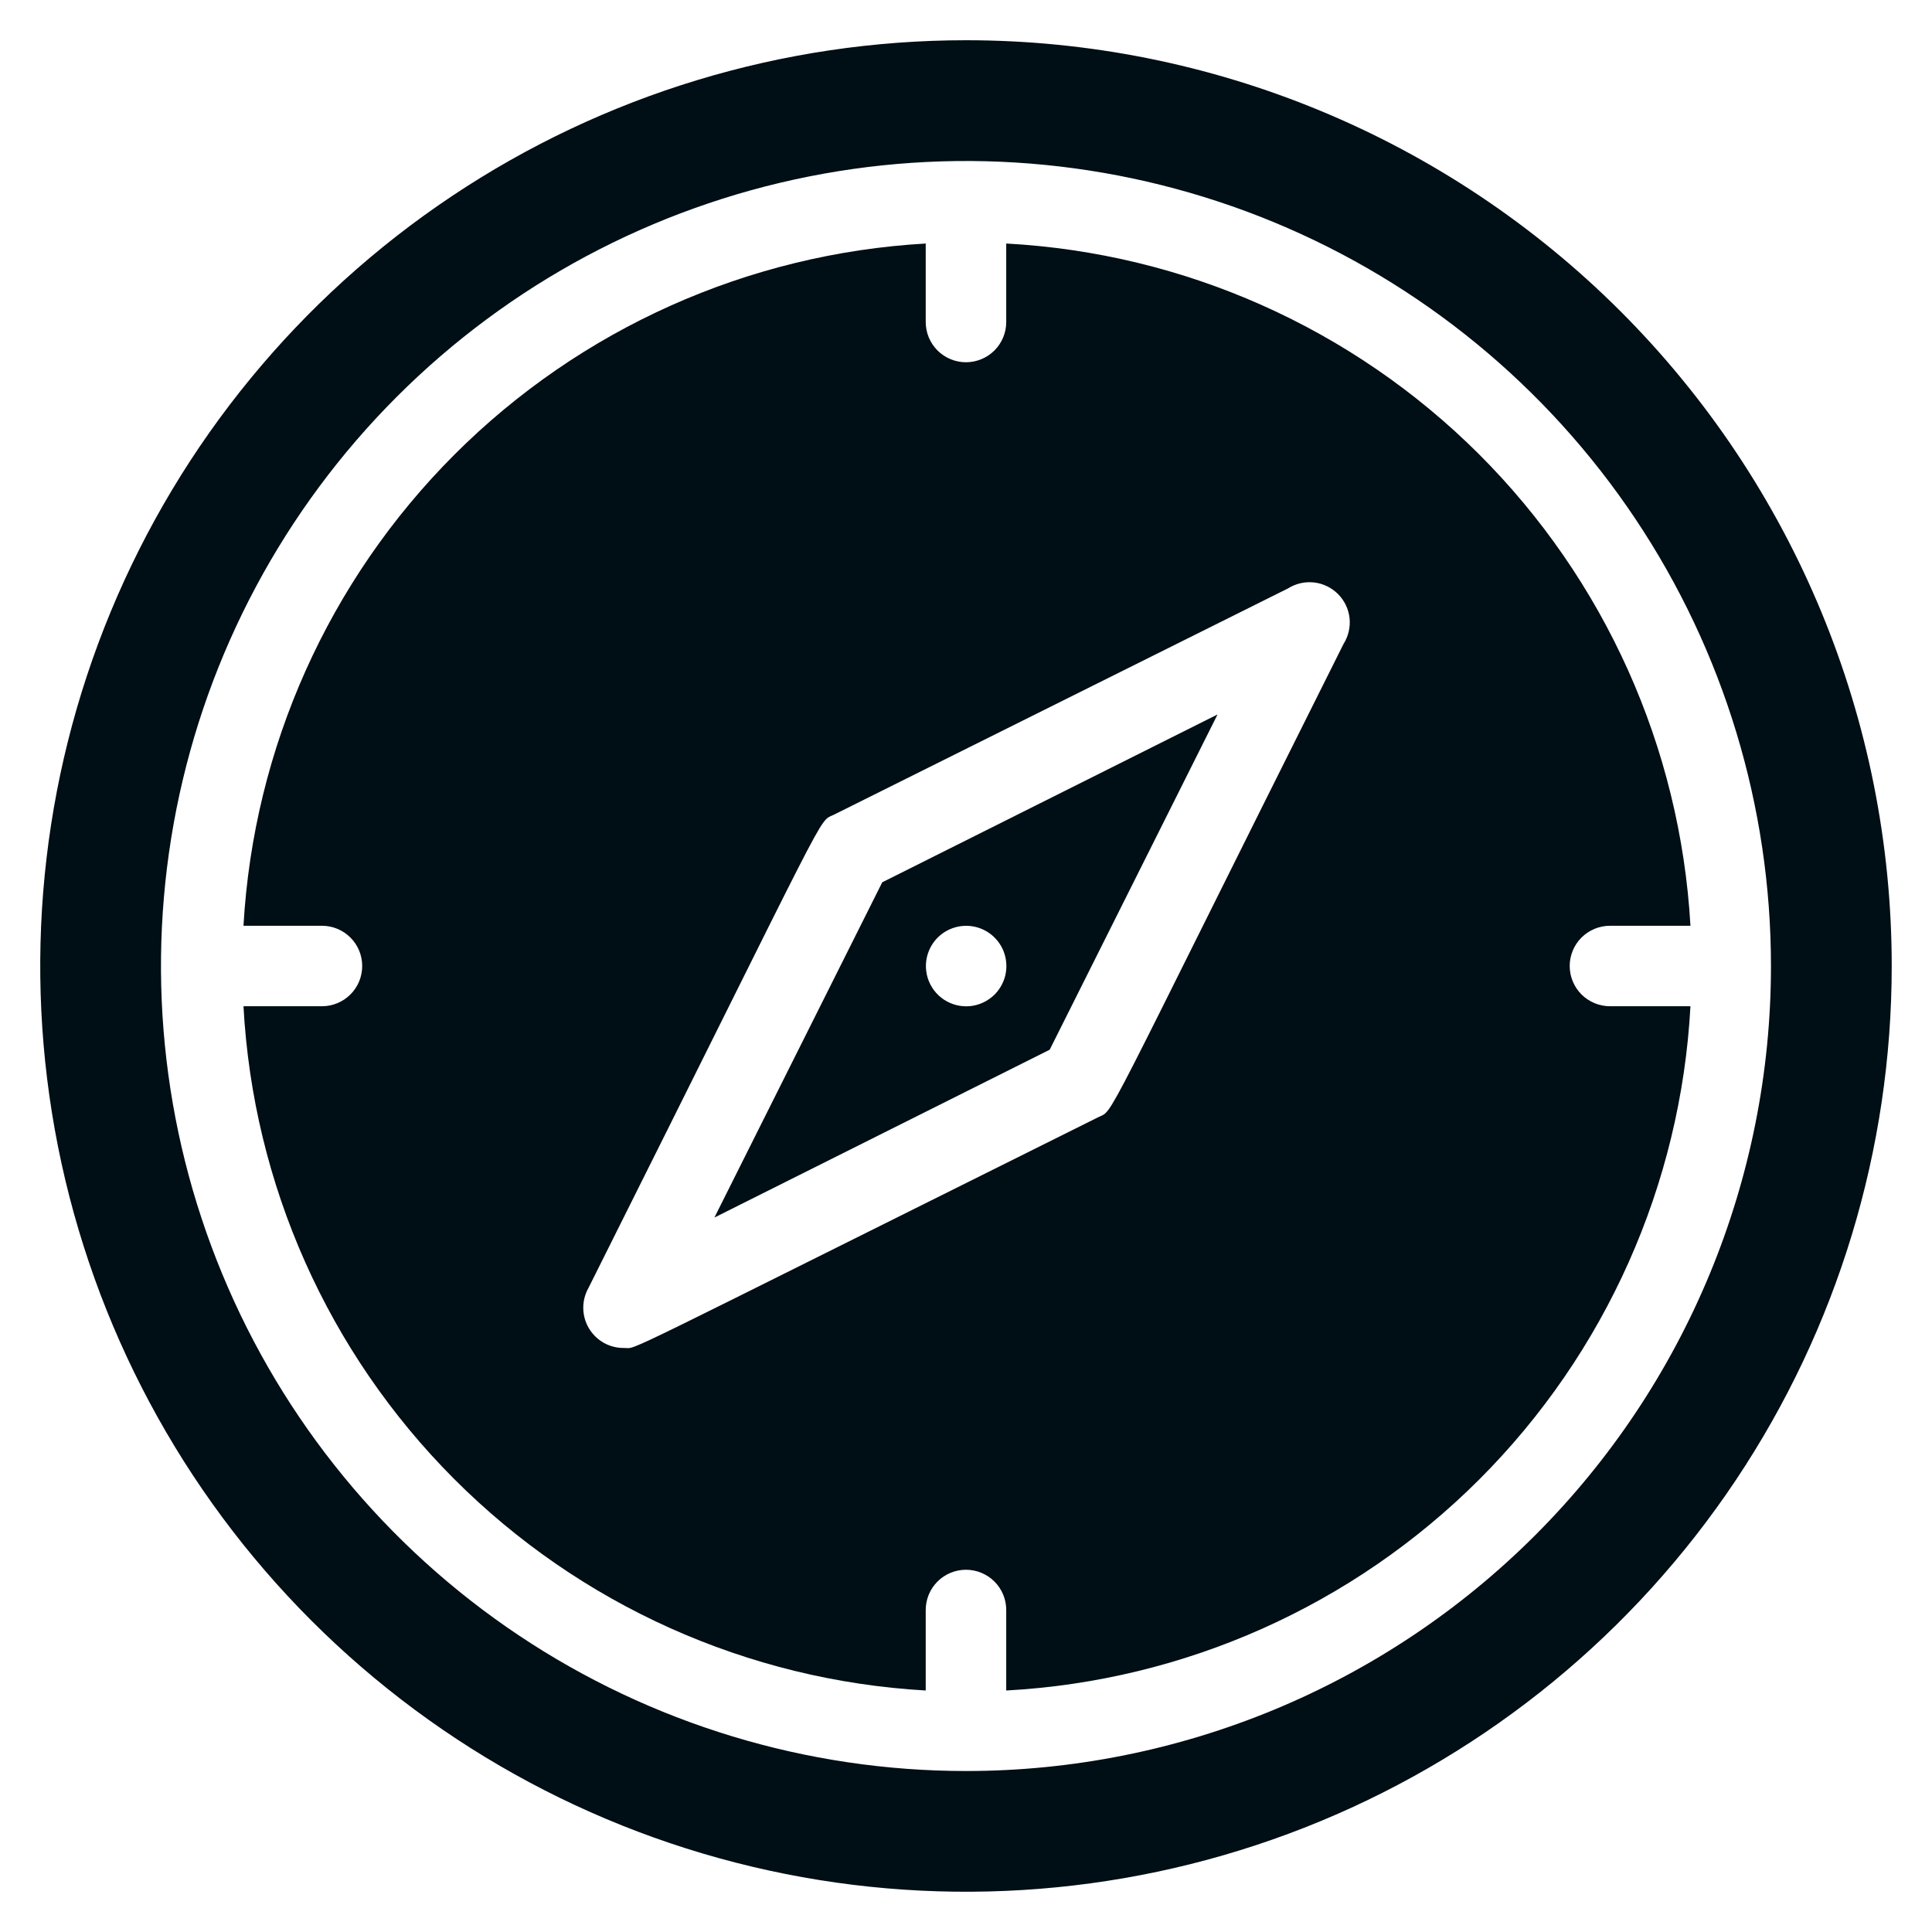 <svg width="40" height="40" viewBox="0 0 40 40" fill="none" xmlns="http://www.w3.org/2000/svg">
<path d="M14.791 25.208L21.733 21.733L25.208 14.792L18.266 18.267L14.791 25.208ZM19.233 19.683C19.28 19.569 19.352 19.467 19.443 19.384C19.534 19.301 19.643 19.24 19.761 19.204C19.879 19.168 20.003 19.159 20.125 19.177C20.247 19.195 20.364 19.24 20.466 19.308C20.569 19.377 20.655 19.468 20.718 19.573C20.782 19.679 20.82 19.798 20.832 19.921C20.844 20.043 20.829 20.167 20.787 20.283C20.745 20.399 20.678 20.505 20.591 20.592C20.455 20.727 20.275 20.812 20.084 20.831C19.892 20.849 19.7 20.801 19.54 20.694C19.38 20.587 19.262 20.428 19.206 20.244C19.15 20.059 19.159 19.861 19.233 19.683Z" fill="#000E15"/>
<path d="M33.333 19.167H34.999C34.789 15.482 33.228 12.004 30.615 9.398C28.001 6.792 24.518 5.241 20.833 5.042V6.667C20.833 6.888 20.745 7.1 20.589 7.256C20.432 7.412 20.22 7.5 19.999 7.5C19.778 7.5 19.566 7.412 19.41 7.256C19.254 7.1 19.166 6.888 19.166 6.667V5.042C15.488 5.251 12.015 6.806 9.41 9.411C6.805 12.016 5.25 15.489 5.041 19.167H6.666C6.887 19.167 7.099 19.255 7.255 19.411C7.412 19.567 7.499 19.779 7.499 20C7.499 20.221 7.412 20.433 7.255 20.589C7.099 20.745 6.887 20.833 6.666 20.833H5.041C5.24 24.519 6.791 28.002 9.397 30.615C12.003 33.229 15.481 34.79 19.166 35V33.333C19.166 33.112 19.254 32.9 19.41 32.744C19.566 32.588 19.778 32.5 19.999 32.5C20.22 32.5 20.432 32.588 20.589 32.744C20.745 32.9 20.833 33.112 20.833 33.333V35C24.525 34.8 28.013 33.243 30.628 30.629C33.243 28.014 34.799 24.526 34.999 20.833H33.333C33.112 20.833 32.9 20.745 32.743 20.589C32.587 20.433 32.499 20.221 32.499 20C32.499 19.779 32.587 19.567 32.743 19.411C32.9 19.255 33.112 19.167 33.333 19.167ZM27.816 13.333C22.691 23.575 23.083 22.958 22.733 23.133C12.499 28.225 13.216 27.908 12.924 27.908C12.778 27.911 12.633 27.875 12.504 27.804C12.376 27.732 12.269 27.628 12.194 27.503C12.118 27.377 12.078 27.233 12.076 27.086C12.074 26.939 12.111 26.795 12.183 26.667C17.308 16.425 16.916 17.042 17.266 16.867L26.666 12.183C26.826 12.082 27.016 12.038 27.204 12.059C27.392 12.08 27.567 12.164 27.701 12.298C27.835 12.432 27.92 12.607 27.941 12.796C27.961 12.984 27.917 13.173 27.816 13.333Z" fill="#000E15"/>
<path d="M20 0.833C16.209 0.833 12.503 1.957 9.351 4.064C6.199 6.17 3.743 9.163 2.292 12.665C0.841 16.168 0.462 20.021 1.201 23.739C1.941 27.457 3.766 30.872 6.447 33.553C9.127 36.233 12.543 38.059 16.261 38.798C19.978 39.538 23.832 39.158 27.334 37.708C30.837 36.257 33.83 33.8 35.936 30.648C38.042 27.497 39.166 23.791 39.166 20C39.166 14.917 37.147 10.042 33.553 6.447C29.958 2.853 25.083 0.833 20 0.833ZM20 36.667C16.703 36.667 13.481 35.689 10.74 33.858C7.999 32.026 5.863 29.424 4.602 26.378C3.34 23.333 3.01 19.982 3.653 16.748C4.296 13.515 5.884 10.546 8.215 8.215C10.545 5.884 13.515 4.297 16.748 3.654C19.981 3.01 23.332 3.341 26.378 4.602C29.423 5.863 32.026 8 33.858 10.741C35.689 13.481 36.666 16.704 36.666 20C36.666 24.42 34.91 28.66 31.785 31.785C28.659 34.911 24.42 36.667 20 36.667Z" fill="#000E15"/>
</svg>
